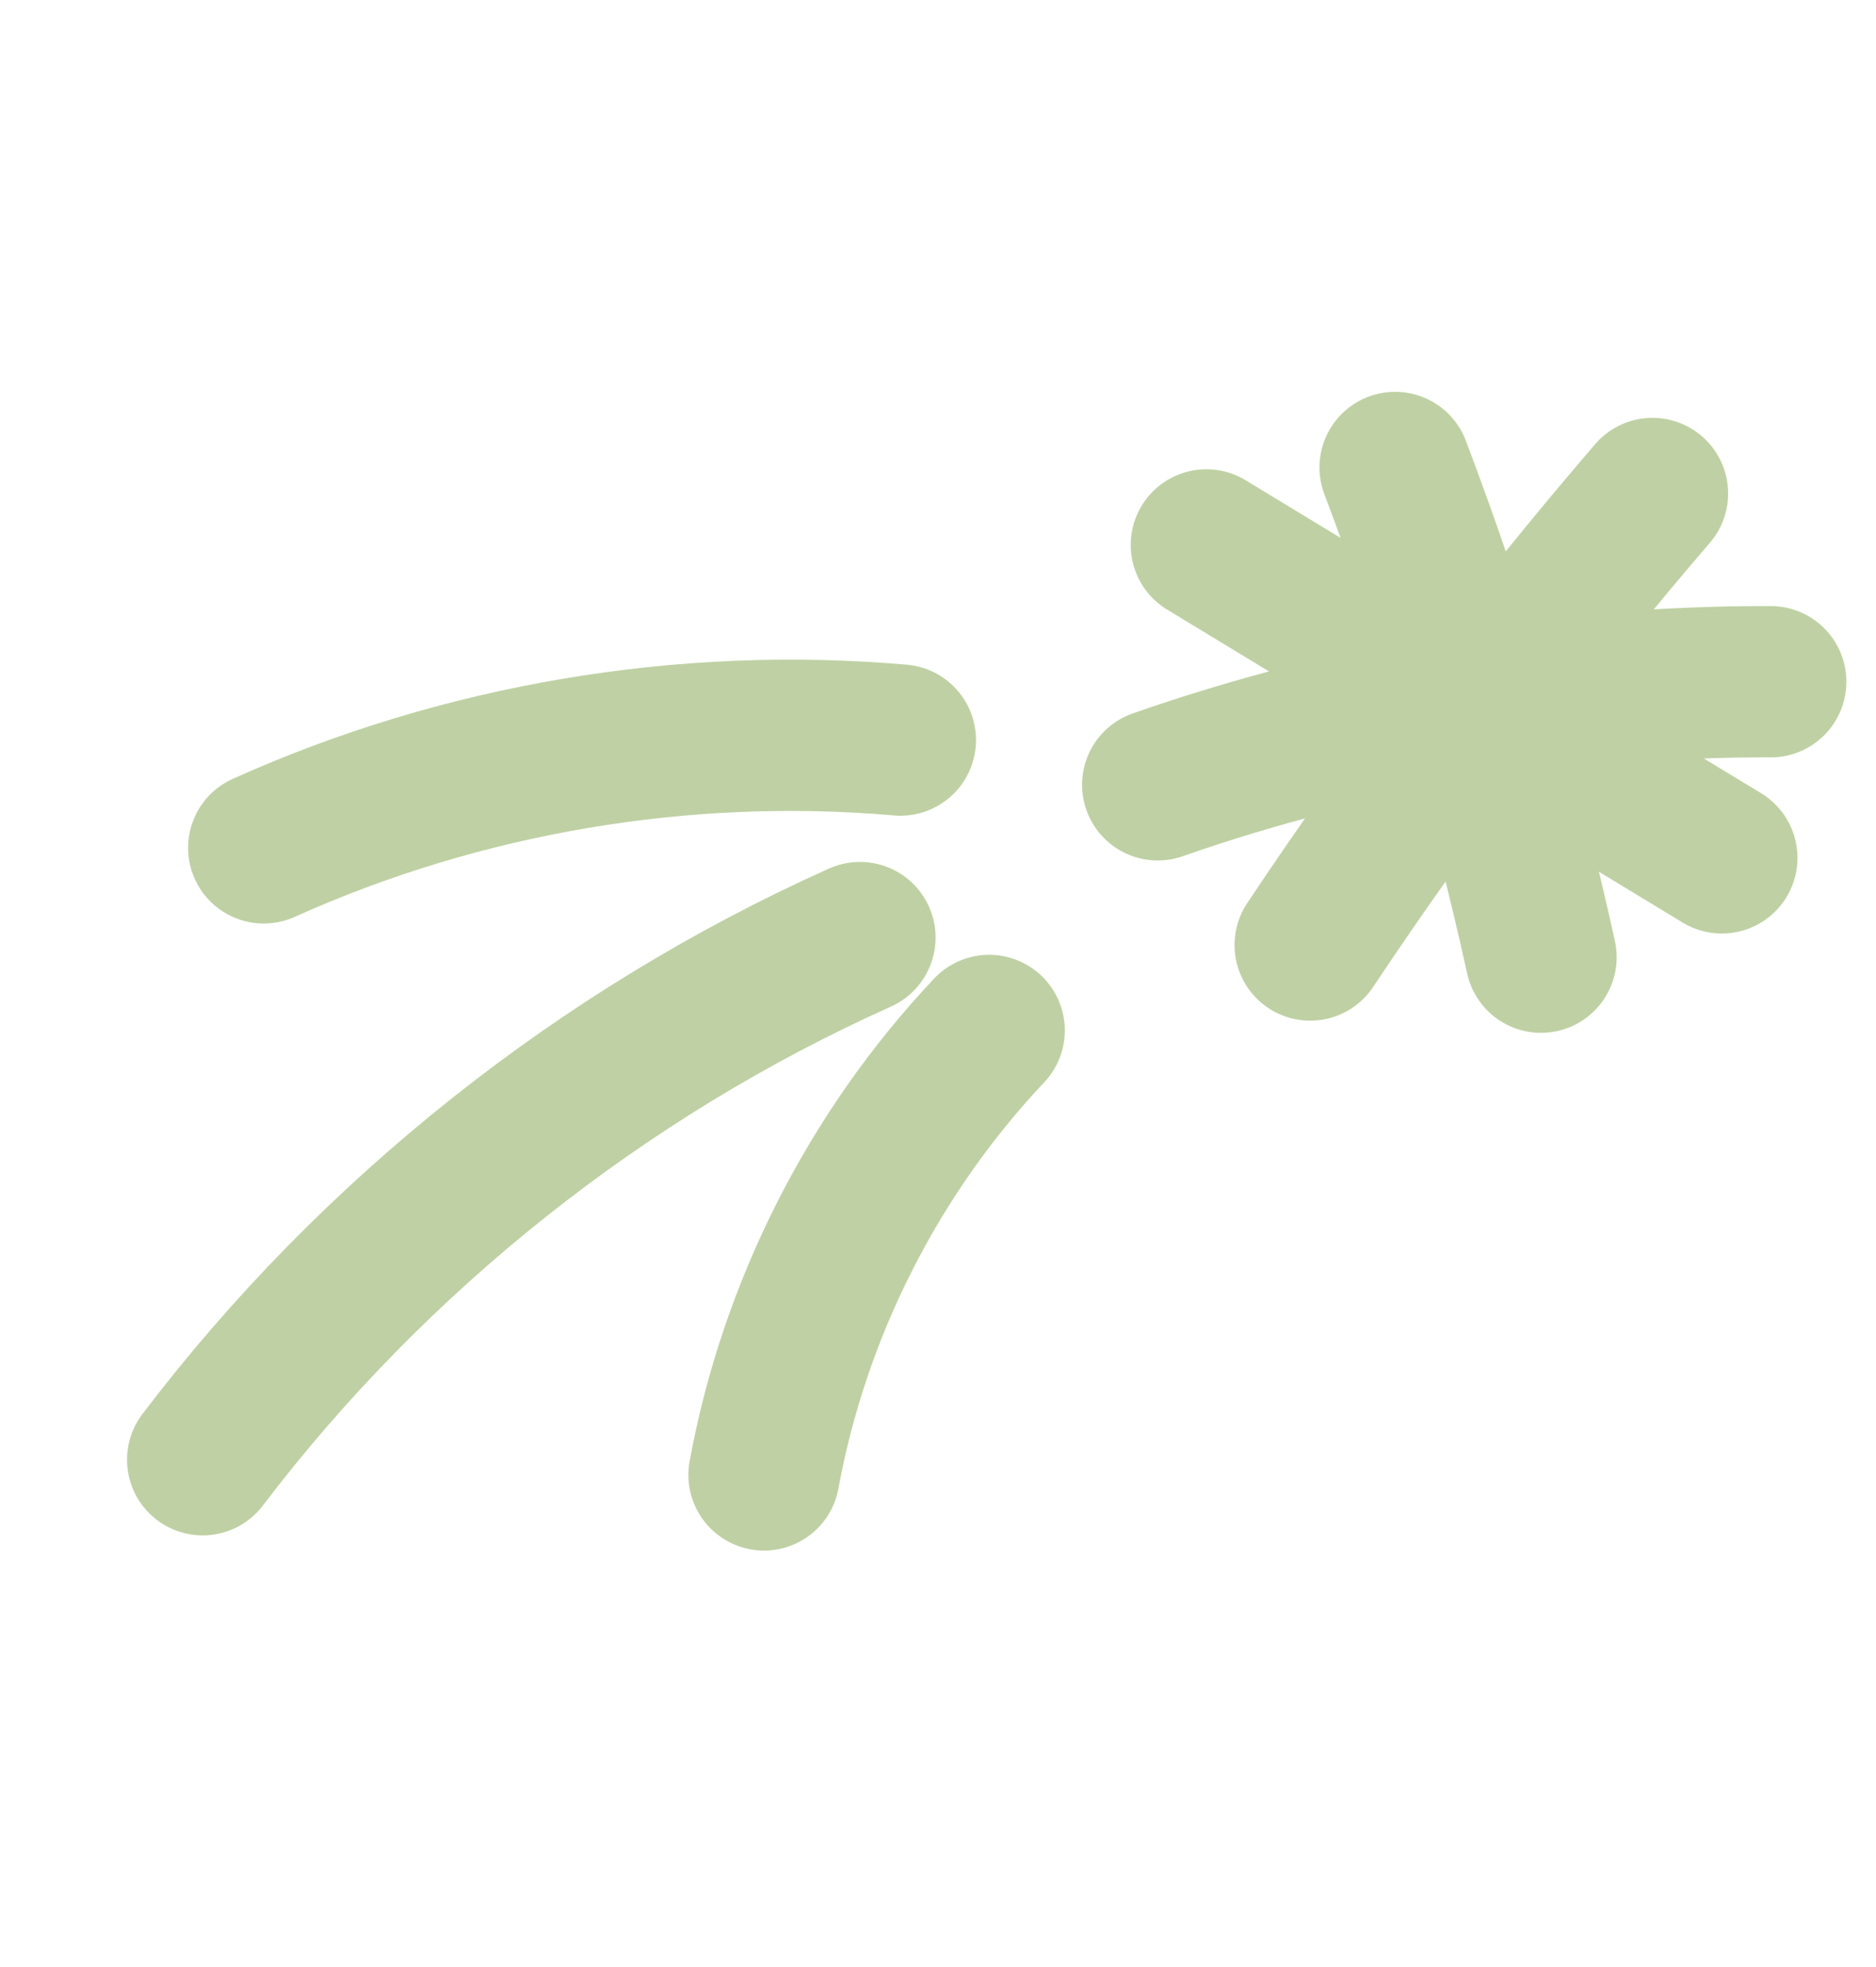 <svg width="62" height="65" viewBox="0 0 62 65" fill="none" xmlns="http://www.w3.org/2000/svg">
<path d="M46.107 15.448C48.104 20.713 49.719 26.128 50.929 31.631" stroke="#BFD1A4" stroke-width="5" stroke-linecap="round" stroke-linejoin="round"/>
<path d="M38.261 25.935C44.757 23.664 51.639 22.509 58.521 22.528" stroke="#BFD1A4" stroke-width="5" stroke-linecap="round" stroke-linejoin="round"/>
<path d="M39.869 18.007C45.55 21.454 51.224 24.902 56.905 28.349" stroke="#BFD1A4" stroke-width="5" stroke-linecap="round" stroke-linejoin="round"/>
<path d="M54.613 16.308C50.541 21.045 46.764 26.032 43.3 31.229" stroke="#BFD1A4" stroke-width="5" stroke-linecap="round" stroke-linejoin="round"/>
<path d="M29.756 24.456C22.593 23.832 15.274 25.068 8.716 28.018" stroke="#BFD1A4" stroke-width="5" stroke-linecap="round" stroke-linejoin="round"/>
<path d="M28.42 30.983C19.895 34.808 12.354 40.8 6.698 48.238" stroke="#BFD1A4" stroke-width="5" stroke-linecap="round" stroke-linejoin="round"/>
<path d="M32.691 34.052C28.87 38.1 26.252 43.268 25.25 48.74" stroke="#BFD1A4" stroke-width="5" stroke-linecap="round" stroke-linejoin="round"/>
</svg>
